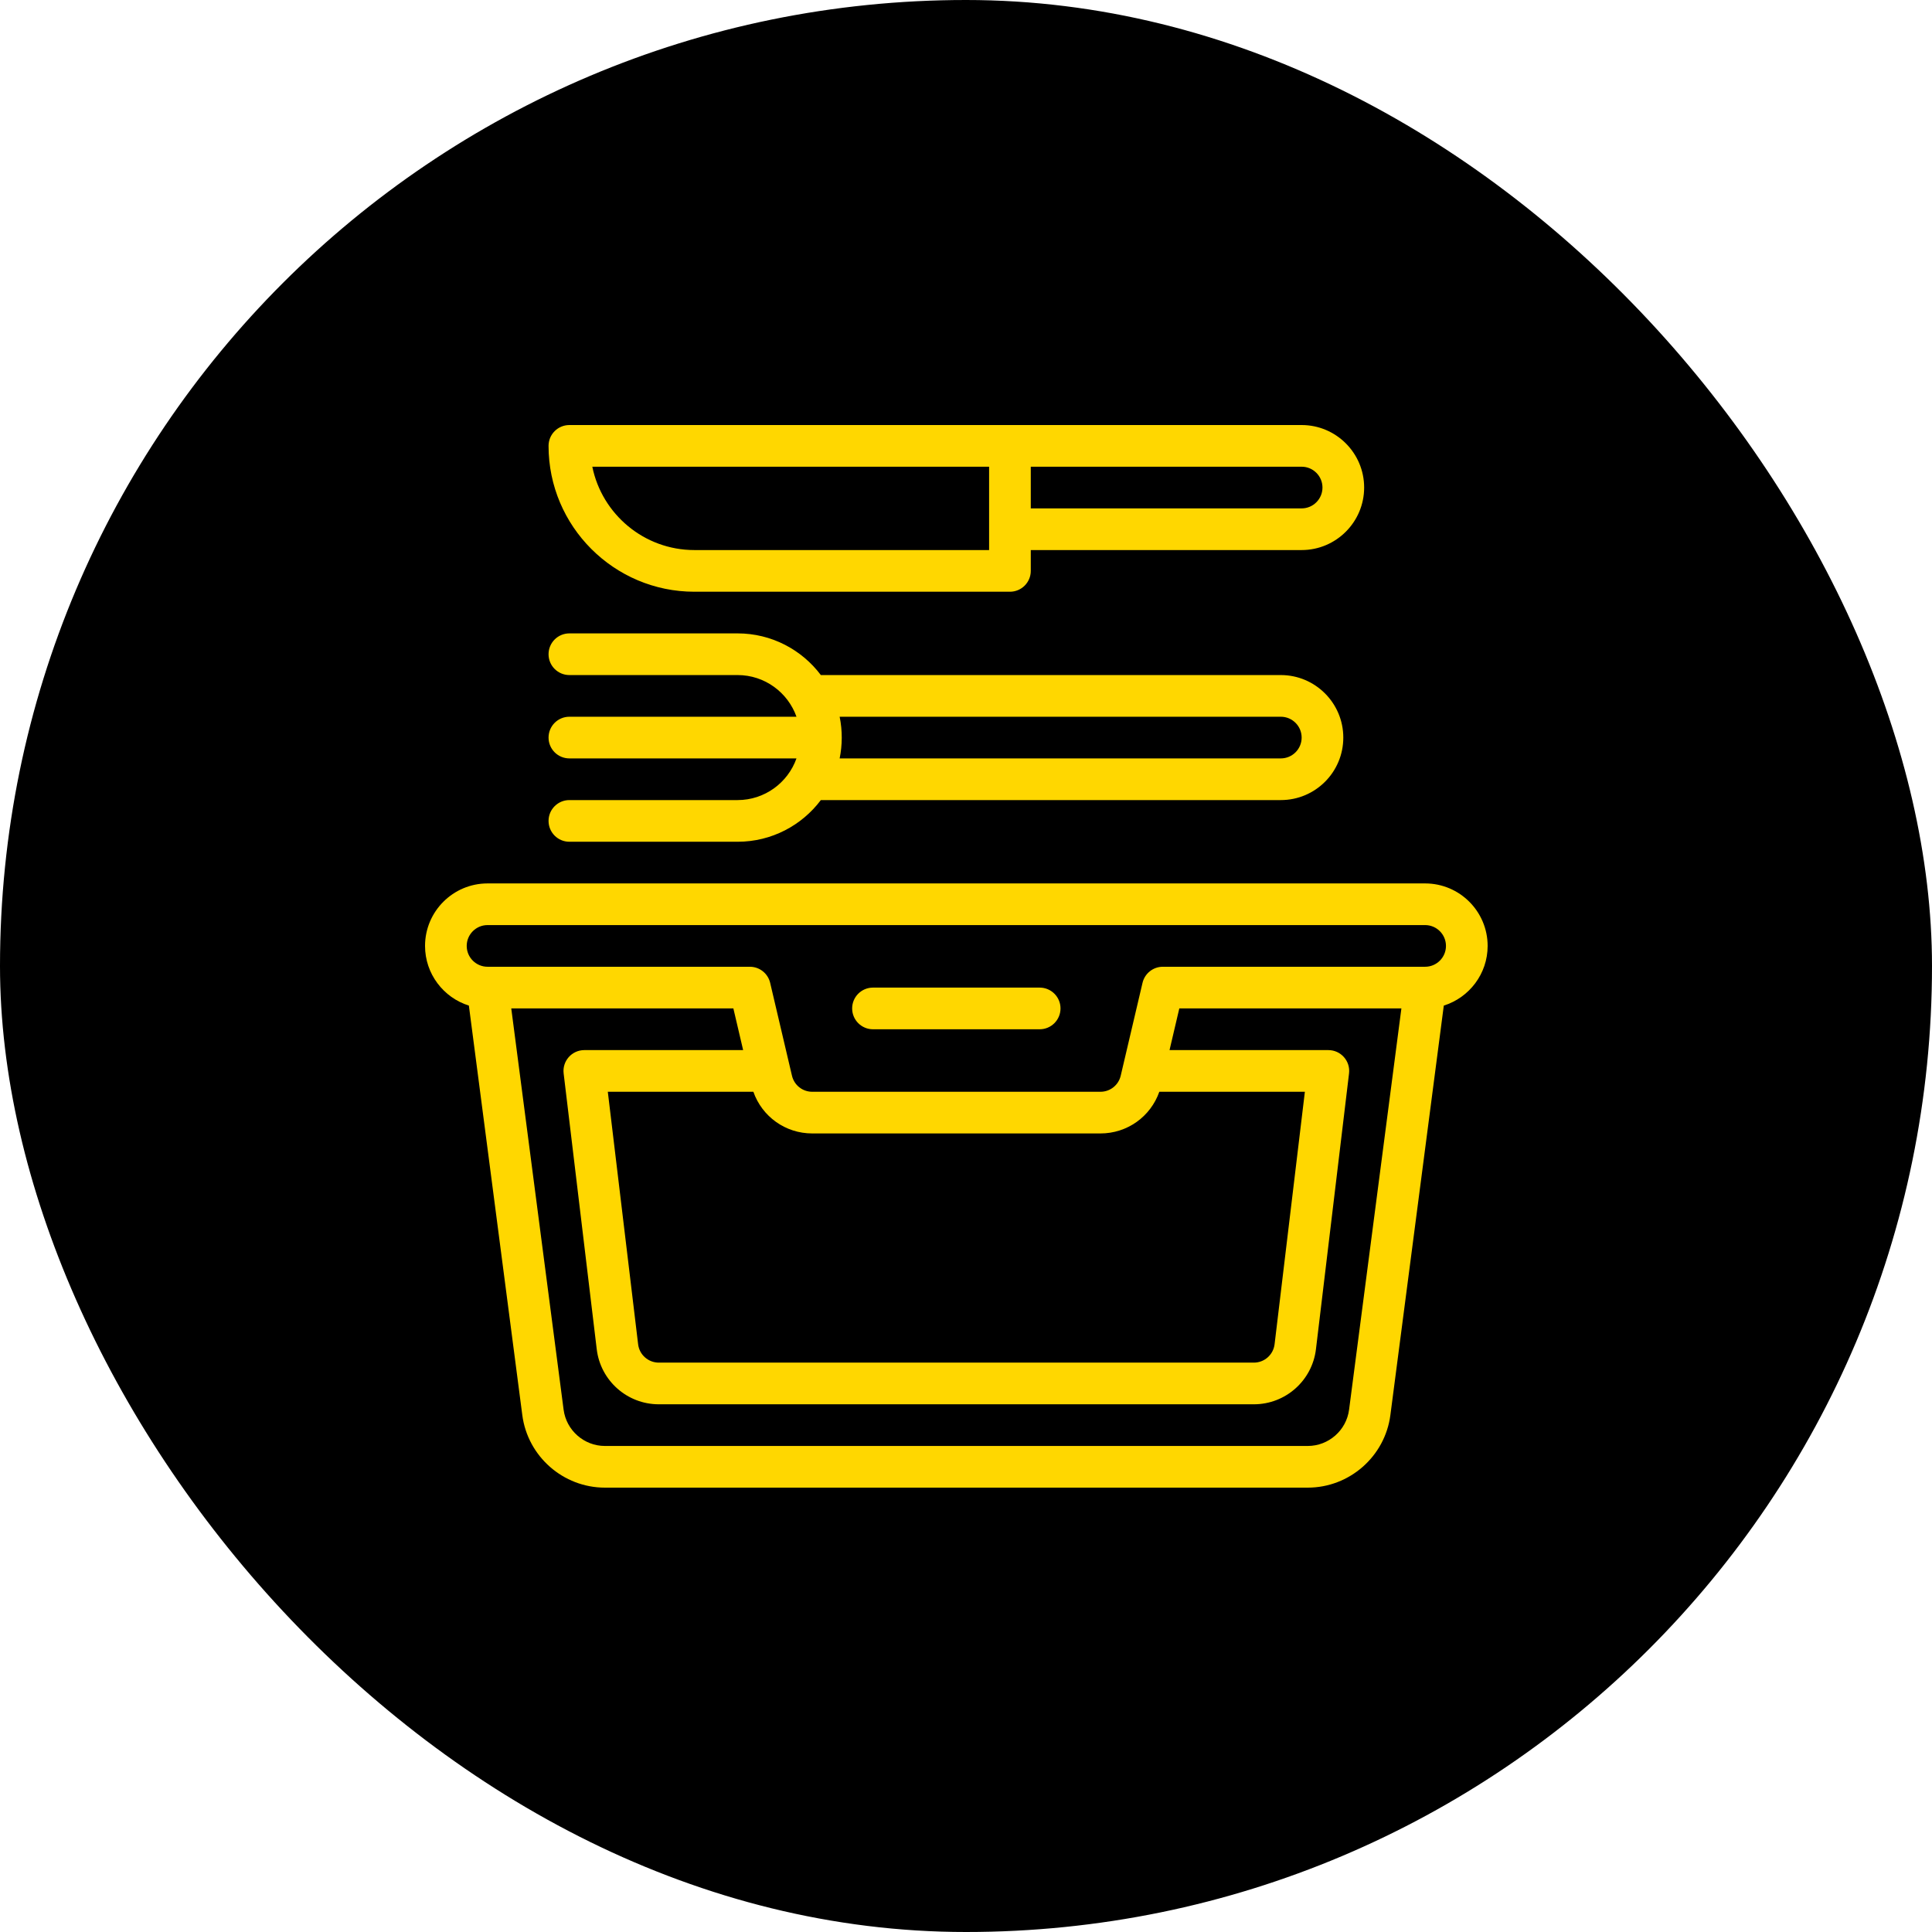 <?xml version="1.0" encoding="UTF-8"?> <svg xmlns="http://www.w3.org/2000/svg" width="100" height="100" viewBox="0 0 100 100" fill="none"><rect width="100" height="100" rx="50" fill="black"></rect><g clip-path="url(#clip0_981_59)"><path d="M67.373 22H52.274H29.471C28.875 22 28.393 22.483 28.393 23.078C28.393 27.241 31.779 30.628 35.942 30.628H52.274C52.87 30.628 53.353 30.145 53.353 29.549V28.471H67.372C69.156 28.471 70.608 27.019 70.608 25.235C70.608 23.451 69.156 22 67.373 22ZM51.196 28.471H35.942C33.338 28.471 31.159 26.615 30.658 24.157H51.196C51.196 25.467 51.196 27.188 51.196 28.471ZM67.373 26.314H53.353V24.157H67.373C67.967 24.157 68.451 24.641 68.451 25.235C68.451 25.83 67.967 26.314 67.373 26.314Z" fill="#FFD700"></path><path d="M66.294 34.941H42.487C41.503 33.633 39.937 32.784 38.177 32.784H29.471C28.875 32.784 28.393 33.267 28.393 33.863C28.393 34.458 28.875 34.941 29.471 34.941H38.177C39.583 34.941 40.781 35.843 41.226 37.098H29.471C28.875 37.098 28.393 37.581 28.393 38.177C28.393 38.772 28.875 39.255 29.471 39.255H41.226C40.781 40.51 39.583 41.412 38.177 41.412H29.471C28.875 41.412 28.393 41.895 28.393 42.49C28.393 43.086 28.875 43.569 29.471 43.569H38.177C39.937 43.569 41.503 42.721 42.487 41.412H66.294C68.082 41.412 69.529 39.964 69.529 38.177C69.529 36.393 68.078 34.941 66.294 34.941ZM66.294 39.255H43.46C43.6 38.568 43.61 37.831 43.46 37.098H66.294C66.889 37.098 67.373 37.582 67.373 38.177C67.373 38.772 66.89 39.255 66.294 39.255Z" fill="#FFD700"></path><path d="M53.813 51.118H45.186C44.59 51.118 44.107 51.601 44.107 52.196C44.107 52.792 44.59 53.275 45.186 53.275H53.813C54.409 53.275 54.892 52.792 54.892 52.196C54.892 51.601 54.409 51.118 53.813 51.118Z" fill="#FFD700"></path><path d="M77 48.961C77 47.177 75.549 45.726 73.765 45.726H25.235C23.451 45.726 22 47.177 22 48.961C22 50.408 22.956 51.637 24.269 52.049L27.034 73.244C27.313 75.385 29.152 77 31.311 77H67.689C69.848 77 71.687 75.385 71.966 73.244L74.731 52.049C76.044 51.637 77 50.408 77 48.961ZM69.828 72.965C69.688 74.036 68.768 74.843 67.689 74.843H31.311C30.232 74.843 29.312 74.036 29.172 72.965L26.463 52.196H37.959L38.465 54.353H30.245C29.599 54.353 29.097 54.918 29.174 55.56L30.887 69.837C31.082 71.461 32.463 72.686 34.099 72.686H64.901C66.537 72.686 67.918 71.461 68.113 69.837L69.826 55.56C69.903 54.919 69.402 54.353 68.755 54.353H60.535L61.041 52.196H72.536L69.828 72.965ZM60.006 56.51H67.54L65.972 69.579C65.906 70.121 65.446 70.529 64.901 70.529H34.099C33.554 70.529 33.093 70.121 33.029 69.579L31.46 56.51H38.994C39.446 57.795 40.652 58.667 42.042 58.667H56.958C58.348 58.667 59.554 57.795 60.006 56.51ZM73.765 50.039H60.187C59.686 50.039 59.252 50.384 59.137 50.871C59.092 51.064 58.04 55.539 58.008 55.678C57.893 56.168 57.461 56.51 56.958 56.51H42.042C41.539 56.51 41.107 56.168 40.992 55.678C40.951 55.5 39.905 51.048 39.863 50.871C39.748 50.384 39.314 50.039 38.813 50.039H25.235C24.641 50.039 24.157 49.556 24.157 48.961C24.157 48.366 24.641 47.882 25.235 47.882H73.765C74.359 47.882 74.843 48.366 74.843 48.961C74.843 49.556 74.359 50.039 73.765 50.039Z" fill="#FFD700"></path></g><defs><clipPath id="clip0_981_59"><rect width="55" height="55" fill="white" transform="translate(22 22)"></rect></clipPath></defs></svg> 